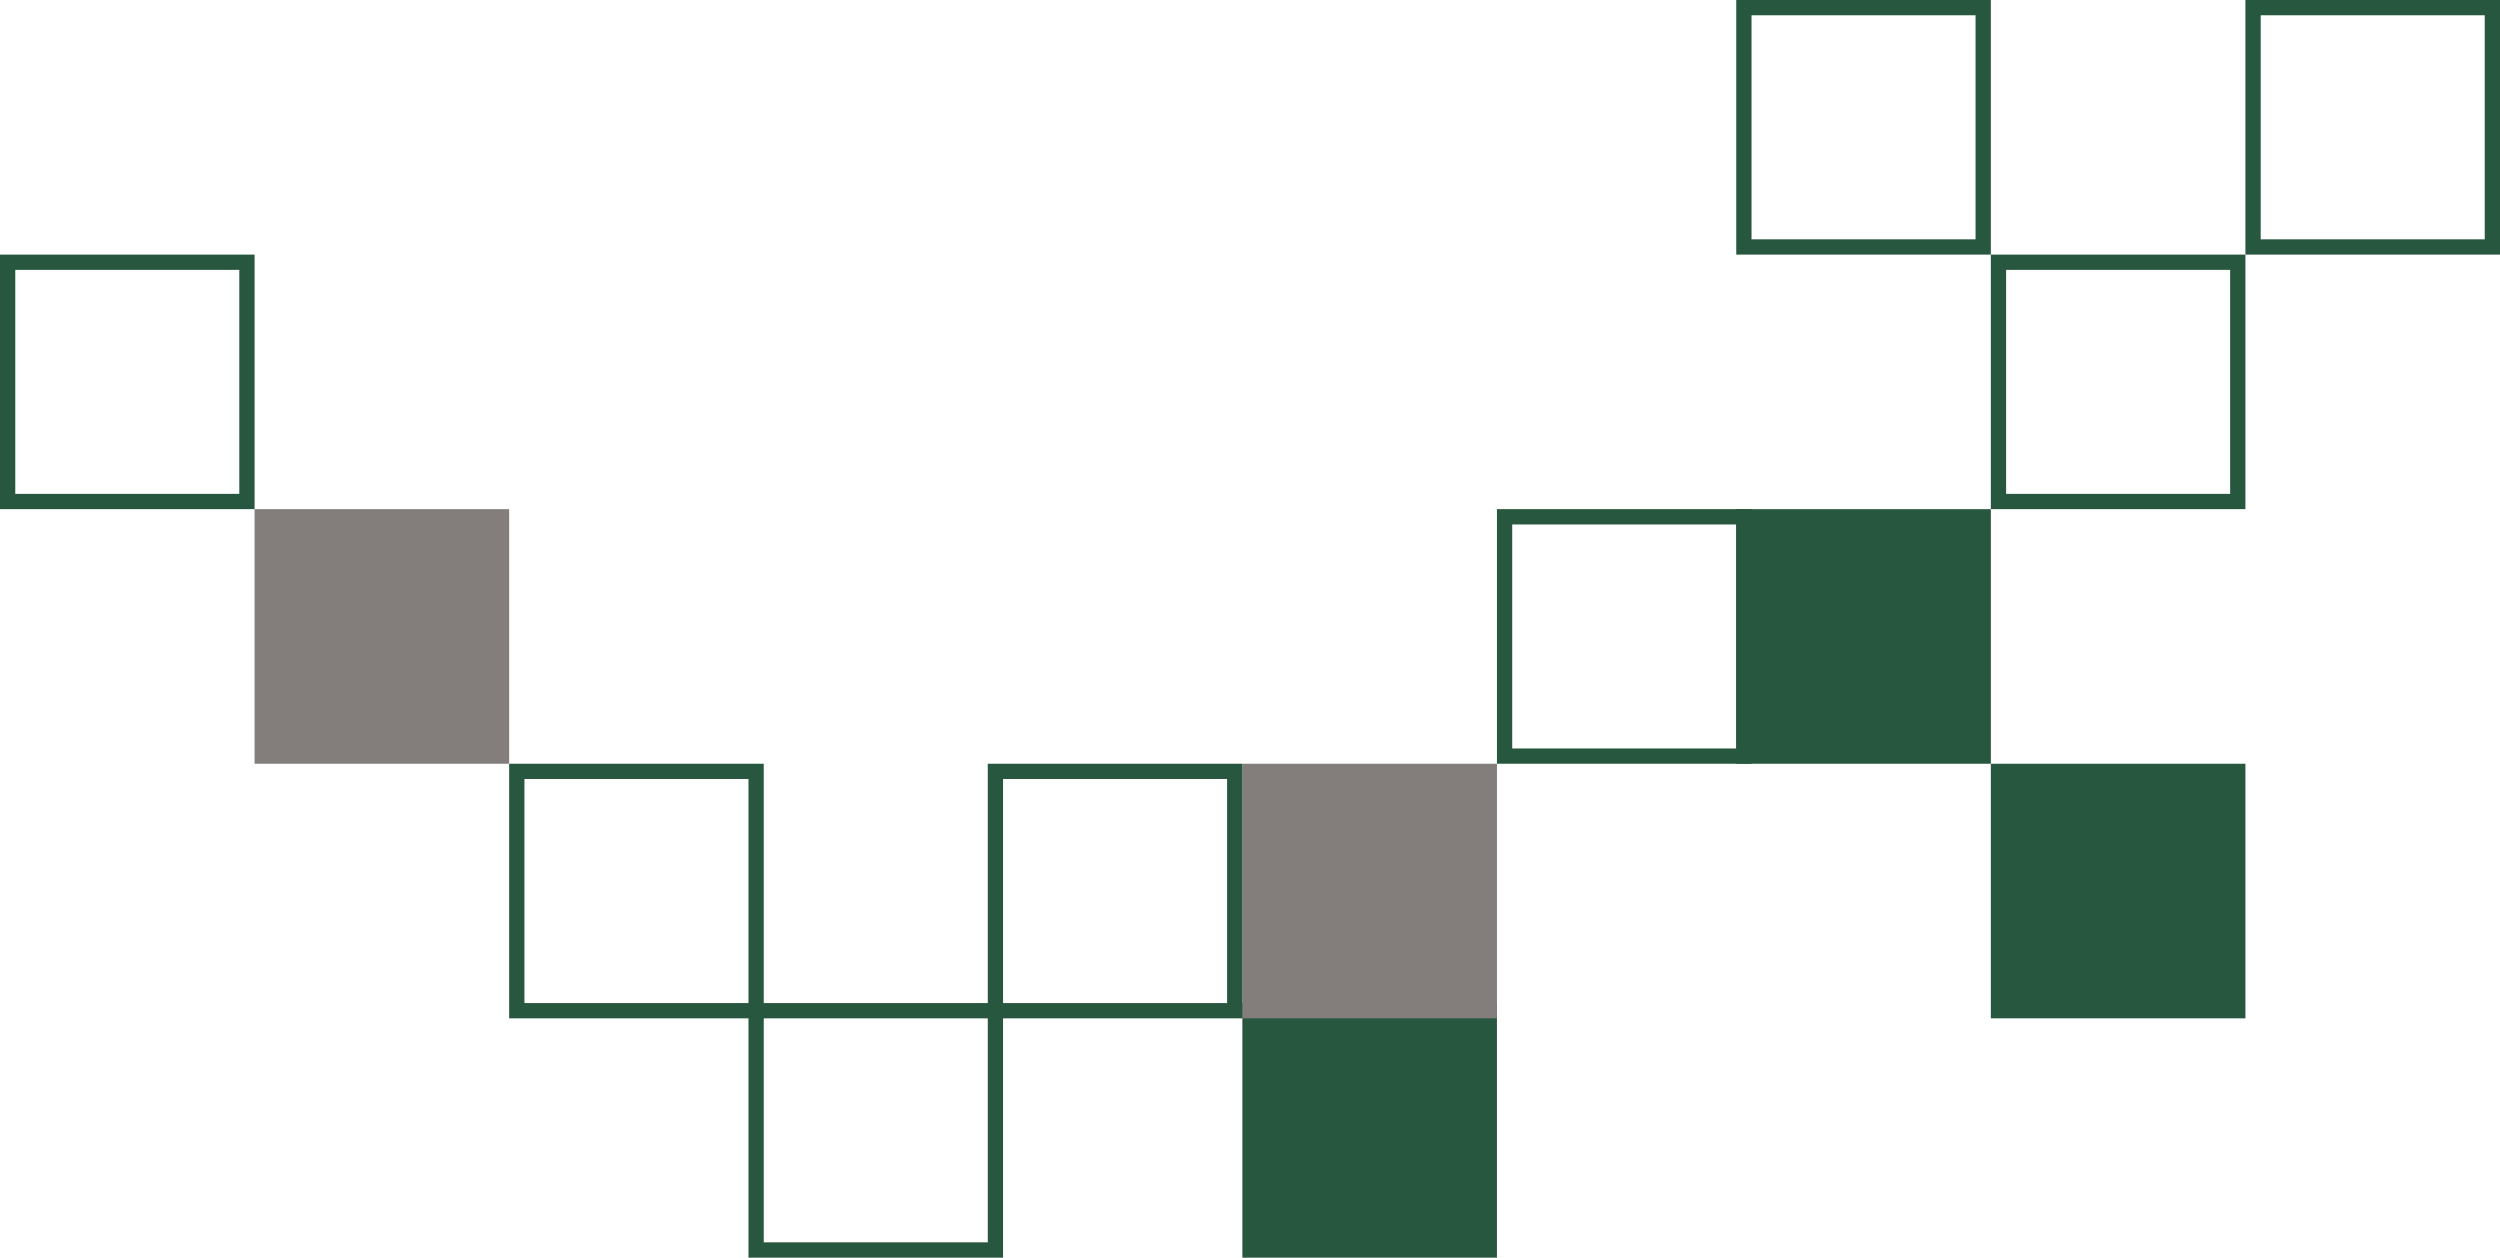<?xml version="1.0" encoding="UTF-8"?> <svg xmlns="http://www.w3.org/2000/svg" width="491" height="247" viewBox="0 0 491 247" fill="none"> <rect x="294" y="247" width="50" height="50" transform="rotate(-180 294 247)" fill="#27573E"></rect> <rect x="294" y="200" width="50" height="50" transform="rotate(-180 294 200)" fill="#837D7B"></rect> <rect x="100" y="150" width="50" height="50" transform="rotate(-180 100 150)" fill="#837D7B"></rect> <rect x="242.5" y="198.5" width="47" height="47" transform="rotate(-180 242.5 198.5)" stroke="#27573E" stroke-width="3"></rect> <rect x="48.5" y="98.5" width="47" height="47" transform="rotate(-180 48.5 98.5)" stroke="#27573E" stroke-width="3"></rect> <rect x="342.5" y="148.5" width="47" height="47" transform="rotate(-180 342.5 148.5)" stroke="#27573E" stroke-width="3"></rect> <rect x="441" y="200" width="50" height="50" transform="rotate(-180 441 200)" fill="#27573E"></rect> <rect x="391" y="150" width="50" height="50" transform="rotate(-180 391 150)" fill="#27573E"></rect> <rect x="489.5" y="48.5" width="47" height="47" transform="rotate(-180 489.5 48.5)" stroke="#27573E" stroke-width="3"></rect> <rect x="389.5" y="48.5" width="47" height="47" transform="rotate(-180 389.5 48.5)" stroke="#27573E" stroke-width="3"></rect> <rect x="439.5" y="98.5" width="47" height="47" transform="rotate(-180 439.5 98.5)" stroke="#27573E" stroke-width="3"></rect> <rect x="148.5" y="198.5" width="47" height="47" transform="rotate(-180 148.5 198.5)" stroke="#27573E" stroke-width="3"></rect> <rect x="195.5" y="245.5" width="47" height="47" transform="rotate(-180 195.5 245.5)" stroke="#27573E" stroke-width="3"></rect> </svg> 